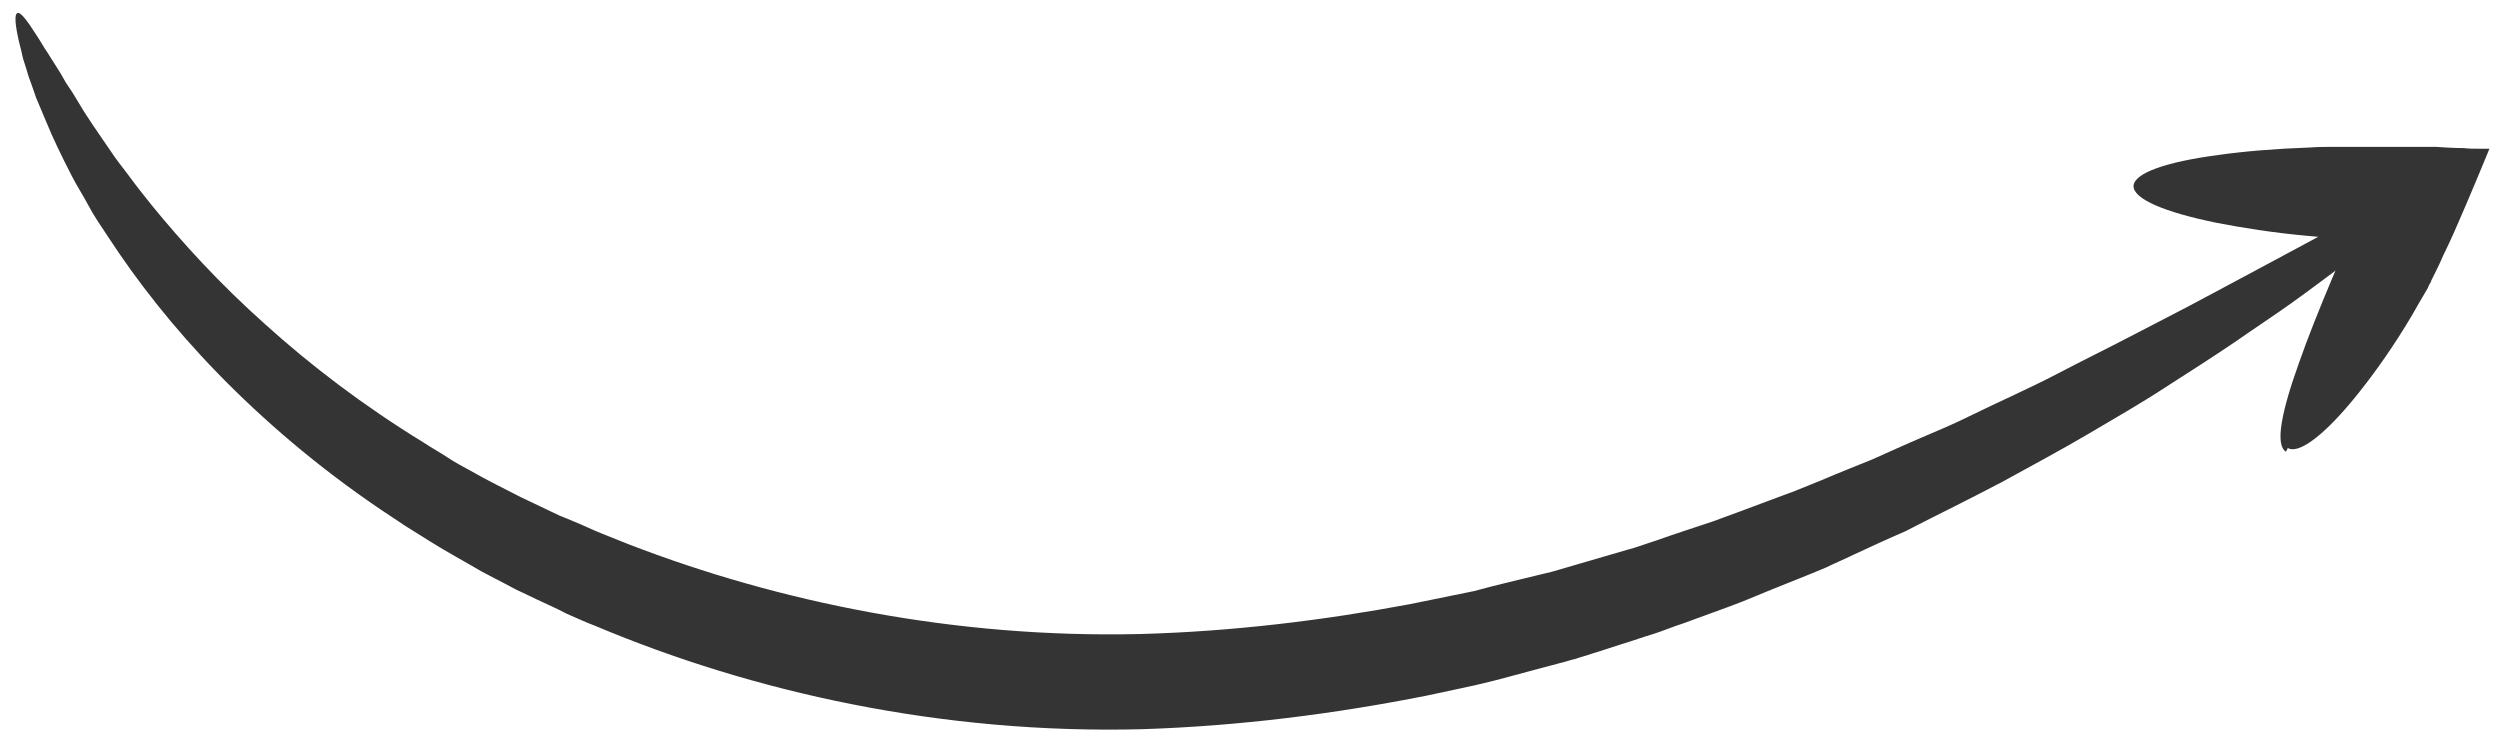 <?xml version="1.0" encoding="UTF-8"?>
<svg id="Arrows" xmlns="http://www.w3.org/2000/svg" version="1.1" viewBox="0 0 401.8 118.8">
  <!-- Generator: Adobe Illustrator 29.0.0, SVG Export Plug-In . SVG Version: 2.1.0 Build 186)  -->
  <defs>
    <style>
      .st0 {
        fill: #343434;
      }
    </style>
  </defs>
  <g id="Arrow">
    <path class="st0" d="M389,30.9c-.3-.4-1.9,0-4.6,1.2-1.4.6-3,1.4-5,2.4-1.9,1-4.2,2.2-6.7,3.5-5,2.7-11,5.9-18.1,9.7-3.5,1.9-7.3,3.8-11.3,5.9-4,2.1-8.3,4.2-12.7,6.5-4.4,2.3-9.2,4.4-14.1,6.8-2.4,1.2-5,2.3-7.6,3.4-2.6,1.1-5.2,2.3-7.9,3.5-2.7,1.1-5.5,2.2-8.3,3.4-1.4.6-2.8,1.1-4.2,1.7-1.4.5-2.9,1.1-4.3,1.6-2.9,1.1-5.9,2.2-8.9,3.3-3,1-6.1,2-9.2,3.1-1.6.5-3.1,1.1-4.7,1.5-1.6.5-3.2.9-4.8,1.4-1.6.5-3.2.9-4.8,1.4-.8.2-1.6.5-2.4.7-.8.2-1.7.4-2.5.6-3.3.8-6.7,1.6-10,2.5-3.4.7-6.8,1.4-10.3,2.1-13.9,2.6-28.5,4.4-43.4,4.8-29.7.7-58-5.1-82.1-14.4-1.5-.6-3-1.2-4.5-1.8-1.5-.6-2.9-1.3-4.4-1.9-.7-.3-1.4-.6-2.2-.9-.7-.3-1.4-.7-2.1-1-1.4-.7-2.8-1.3-4.2-2-2.7-1.4-5.4-2.7-8-4.2-1.3-.7-2.6-1.4-3.8-2.2-1.2-.8-2.5-1.5-3.7-2.3-9.8-6-18.3-12.5-25.6-19.1-7.3-6.5-13.3-13.1-18.2-19.1-1.2-1.5-2.4-3-3.5-4.5-1.1-1.5-2.2-2.8-3.1-4.2-1.9-2.8-3.7-5.3-5.1-7.7-.7-1.2-1.4-2.3-2.1-3.3-.6-1.1-1.2-2.1-1.8-3-.6-.9-1.1-1.8-1.6-2.5-.5-.8-.9-1.5-1.3-2.1-1.6-2.5-2.6-3.8-3.1-3.6-.5.2-.4,1.8.3,4.8.2.7.4,1.6.6,2.5.3.9.6,1.9.9,2.9.4,1.1.8,2.2,1.2,3.4.5,1.2,1,2.4,1.6,3.8,1.1,2.7,2.5,5.6,4.1,8.7.8,1.6,1.8,3.1,2.7,4.8.9,1.7,2,3.3,3.2,5.1,4.5,6.9,10.3,14.4,17.6,21.9,7.3,7.5,16,15,26.2,21.9,1.3.9,2.6,1.7,3.9,2.6,1.3.8,2.7,1.7,4,2.5,2.7,1.7,5.5,3.2,8.4,4.9,1.5.8,2.9,1.5,4.4,2.3.7.4,1.5.8,2.2,1.1.8.4,1.5.7,2.3,1.1,1.5.7,3.1,1.4,4.6,2.2,1.6.7,3.1,1.4,4.7,2,25.4,10.7,55.7,17.4,87.7,16.6,15.9-.5,31.3-2.5,45.9-5.4,3.6-.8,7.3-1.5,10.8-2.4,3.5-.9,7-1.9,10.5-2.8.9-.2,1.7-.5,2.6-.7.8-.3,1.7-.5,2.5-.8,1.7-.5,3.4-1.1,5-1.6,1.7-.5,3.3-1.1,5-1.6,1.6-.5,3.2-1.2,4.8-1.7,3.2-1.2,6.4-2.3,9.5-3.5,3.1-1.3,6.1-2.5,9.1-3.7,1.5-.6,3-1.2,4.4-1.8,1.4-.7,2.9-1.3,4.3-2,2.8-1.3,5.6-2.6,8.4-3.8,2.7-1.4,5.3-2.7,7.9-4,2.6-1.3,5.1-2.6,7.6-3.9,4.9-2.7,9.6-5.2,14-7.8,4.4-2.6,8.6-5,12.4-7.5,3.9-2.5,7.5-4.8,10.9-7.1,3.3-2.3,6.5-4.4,9.3-6.4,2.8-2,5.3-3.9,7.6-5.6,2.3-1.7,4.3-3.3,5.9-4.7,1.7-1.4,3.1-2.6,4.2-3.7,2.2-2.1,3.2-3.4,2.9-3.8Z"/>
    <path class="st0" d="M367.7,72c1.8,1.1,6.2-2.3,11.5-9,2.7-3.4,5.6-7.5,8.5-12.4.7-1.2,1.4-2.5,2.2-3.8.2-.3.4-.7.5-1l.3-.5h0c0-.1.1-.3.1-.3l.2-.4c.6-1.2,1.2-2.4,1.7-3.6,1.2-2.4,2.4-5.2,3.6-8,1.2-2.8,2.4-5.7,3.6-8.6l.2-.5h-.6s-1.2,0-1.2,0c-.8,0-1.5,0-2.3-.1-1.5,0-3.1-.1-4.6-.2-.8,0-1.5,0-2.3,0-.8,0-1.5,0-2.3,0-1.5,0-3,0-4.5,0-1.5,0-2.9,0-4.4,0-.8,0-1.5,0-2.3,0-1.4,0-2.9,0-4.3.1-5.5.2-10.5.6-14.7,1.2-8.4,1.1-13.6,2.9-13.7,5,0,2.1,5,4.2,13.3,5.9,4.1.8,9.1,1.6,14.6,2.1,1.4.1,2.8.3,4.2.4.7,0,1.4.1,2.1.2,0,0,0,0,0,0,0,.1,0,.2,0,.2,0,0,0,0,0,0,0,0,.1-.1,0,.3v.4c0,0-.1,0-.1,0,0,0,0,0,0,0h0c0,.1-.2.6-.2.6l-.4,1c-.5,1.3-1.1,2.6-1.6,3.8-2.1,5-3.9,9.5-5.3,13.5-2.8,7.8-3.9,13.2-2.1,14.3Z"/>
  </g>
</svg>